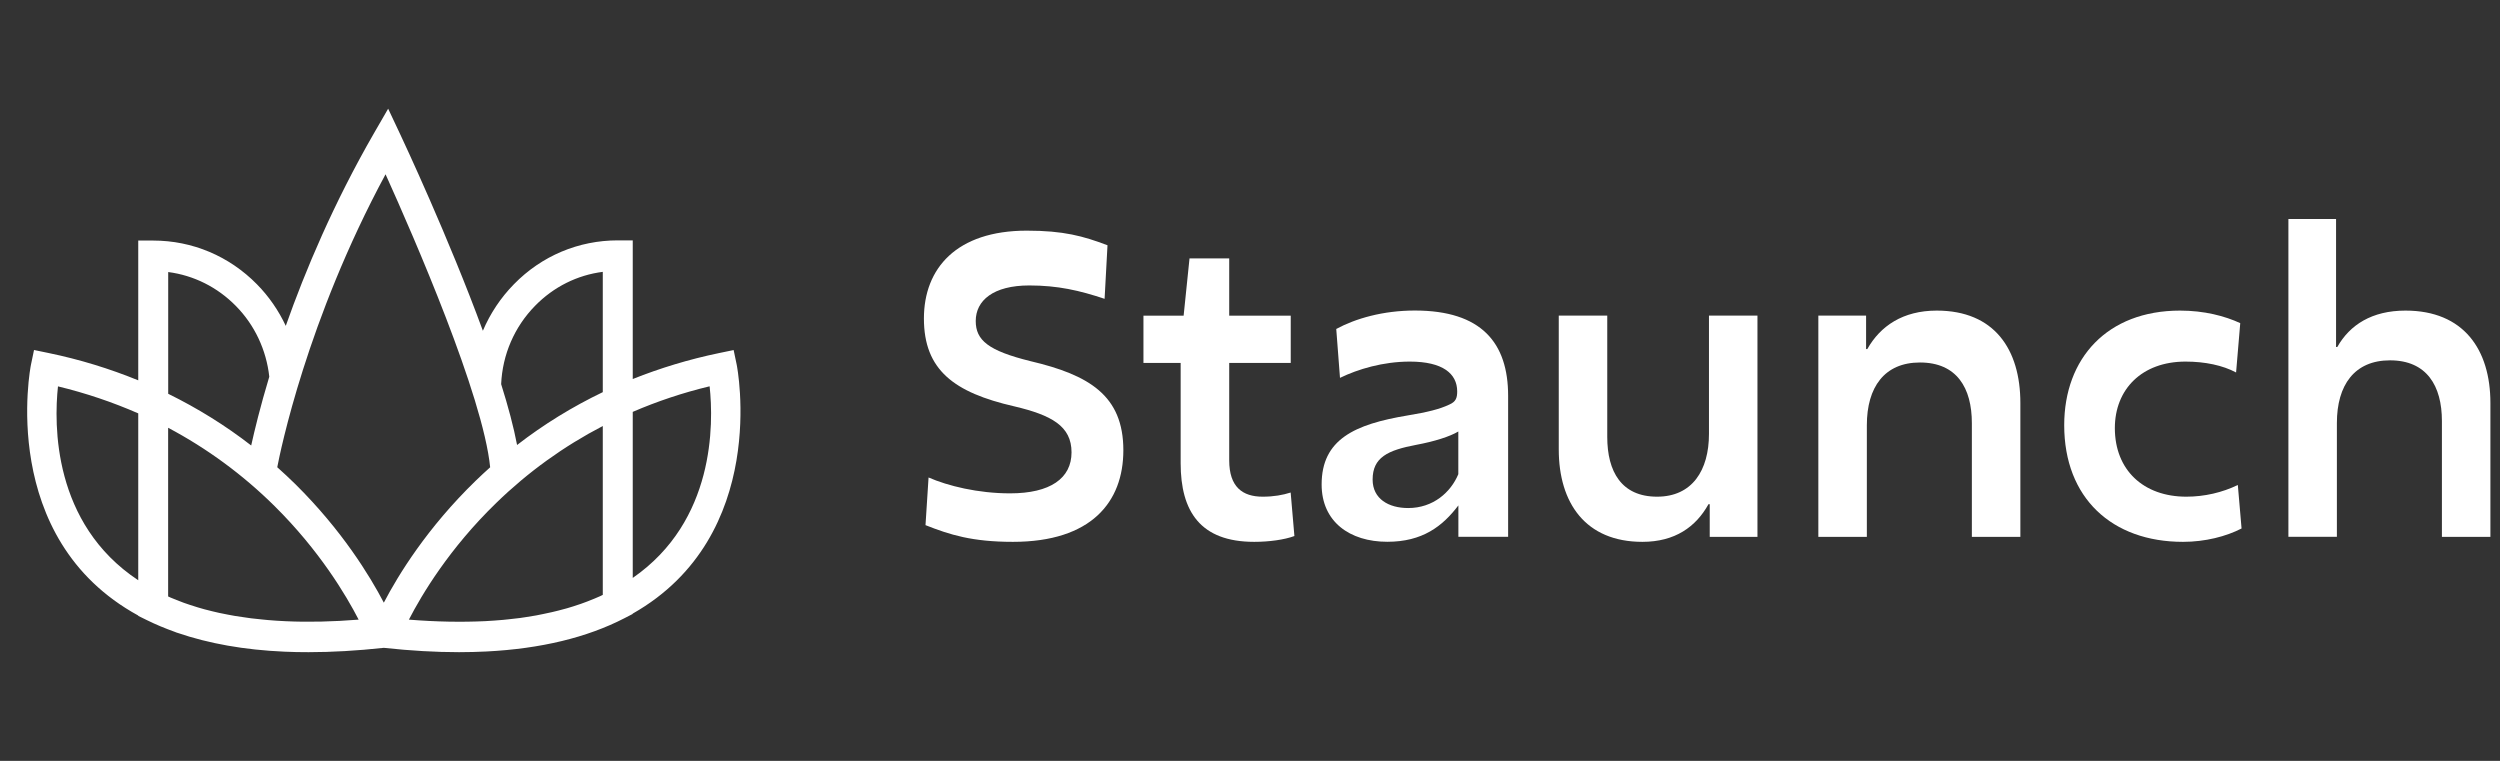 <svg width="184" height="56" viewBox="0 0 184 56" fill="none" xmlns="http://www.w3.org/2000/svg">
<rect x="0" y="0" width="184" height="56" fill="#333333" stroke="none"/>
<g clip-path="url(#clip0_7_33)">
<path d="M54.223 26.851L53.996 25.764L52.923 25.986C50.715 26.444 48.587 27.091 46.57 27.896V17.691H45.47C42.579 17.691 39.866 18.833 37.83 20.914C36.849 21.913 36.076 23.078 35.54 24.345C33.022 17.479 29.677 10.358 29.463 9.9L28.568 8L27.518 9.817C24.555 14.963 22.469 19.911 21.033 23.984C20.506 22.856 19.792 21.82 18.915 20.928C16.874 18.852 14.161 17.705 11.275 17.705H10.175V27.993C8.071 27.133 5.858 26.453 3.576 25.982L2.504 25.76L2.277 26.851C2.249 26.98 -0.228 39.617 10.175 45.304V45.328L10.793 45.633C11.452 45.961 12.148 46.248 12.88 46.511C12.916 46.525 12.948 46.539 12.984 46.553C13.016 46.562 13.043 46.571 13.075 46.581C15.365 47.367 17.992 47.834 20.928 47.963C21.51 47.991 22.101 48 22.71 48C24.432 48 26.273 47.894 28.191 47.686L28.245 47.681L28.3 47.686C30.222 47.894 32.058 48 33.785 48C34.481 48 35.158 47.981 35.812 47.949C39.794 47.746 43.207 46.923 45.961 45.499L46.561 45.189V45.166C56.691 39.423 54.25 26.98 54.223 26.851ZM39.389 22.5C40.748 21.113 42.484 20.248 44.365 20.008V28.862C42.13 29.935 40.016 31.234 38.057 32.751C37.807 31.433 37.398 29.903 36.885 28.275C36.98 26.097 37.862 24.054 39.389 22.5ZM28.377 12.827C30.472 17.465 35.549 29.117 36.076 34.392C35.712 34.716 35.358 35.049 35.008 35.386C31.436 38.854 29.309 42.322 28.25 44.356C27.214 42.373 25.164 39.025 21.746 35.641C21.31 35.211 20.86 34.795 20.406 34.388C20.624 33.255 22.578 23.577 28.377 12.827ZM17.361 22.519C18.742 23.919 19.606 25.764 19.819 27.725C19.156 29.93 18.733 31.678 18.488 32.788C16.588 31.313 14.543 30.046 12.38 28.983V20.022C14.257 20.267 15.997 21.131 17.361 22.519ZM4.267 28.437C6.317 28.932 8.294 29.602 10.175 30.425V42.706C3.876 38.54 3.967 31.234 4.267 28.437ZM21.028 45.721C20.587 45.702 20.156 45.674 19.733 45.637C19.592 45.623 19.456 45.609 19.315 45.596C19.038 45.568 18.76 45.54 18.488 45.508C18.324 45.489 18.165 45.462 18.001 45.438C17.761 45.406 17.52 45.369 17.288 45.332C17.12 45.304 16.956 45.272 16.788 45.24C16.57 45.198 16.352 45.156 16.138 45.11C15.97 45.073 15.806 45.036 15.643 44.995C15.438 44.944 15.238 44.893 15.038 44.842C14.875 44.796 14.716 44.749 14.556 44.703C14.366 44.648 14.175 44.588 13.988 44.523C13.834 44.472 13.679 44.421 13.529 44.366C13.348 44.301 13.166 44.232 12.989 44.158C12.843 44.102 12.698 44.042 12.557 43.982C12.493 43.954 12.439 43.926 12.375 43.899V31.484C15.243 33.005 17.874 34.938 20.206 37.245C23.514 40.519 25.473 43.811 26.396 45.605C24.496 45.758 22.692 45.799 21.028 45.721ZM30.095 45.605C31.04 43.769 33.072 40.362 36.526 37.014C38.866 34.739 41.498 32.843 44.365 31.355V43.783C44.302 43.816 44.238 43.843 44.175 43.876C44.038 43.936 43.897 43.996 43.757 44.056C43.575 44.13 43.388 44.204 43.202 44.278C43.057 44.333 42.911 44.384 42.761 44.44C42.57 44.505 42.375 44.569 42.175 44.634C42.02 44.68 41.87 44.726 41.716 44.773C41.511 44.833 41.302 44.888 41.093 44.939C40.934 44.981 40.78 45.018 40.616 45.055C40.398 45.105 40.175 45.152 39.948 45.198C39.789 45.23 39.63 45.263 39.466 45.295C39.225 45.337 38.98 45.374 38.734 45.415C38.58 45.438 38.425 45.466 38.271 45.485C37.989 45.522 37.703 45.554 37.417 45.582C37.285 45.596 37.157 45.614 37.021 45.623C36.594 45.66 36.162 45.693 35.721 45.716C33.976 45.799 32.095 45.767 30.095 45.605ZM46.57 42.535V30.314C48.36 29.542 50.255 28.904 52.228 28.432C52.528 31.197 52.623 38.35 46.57 42.535Z" fill="white"/>
<path d="M68.342 35.143C69.759 35.76 71.972 36.311 74.343 36.311C77.3 36.311 78.865 35.205 78.865 33.292C78.865 31.355 77.387 30.555 74.649 29.907C70.218 28.892 68 27.23 68 23.442C68 19.75 70.401 16.976 75.572 16.976C78.279 16.976 79.727 17.374 81.512 18.052L81.298 21.994C79.452 21.377 77.851 21.009 75.755 21.009C73.109 21.009 71.814 22.116 71.814 23.625C71.814 25.043 72.737 25.813 75.847 26.582C80.156 27.597 82.679 29.106 82.679 33.139C82.679 36.959 80.308 39.88 74.552 39.88C71.534 39.88 69.902 39.355 68.117 38.651L68.342 35.143Z" fill="white"/>
<path d="M86.896 26.71H84.158V23.233H87.115L87.549 19.016H90.47V23.233H94.998V26.71H90.47V33.879C90.47 35.847 91.454 36.556 92.933 36.556C93.764 36.556 94.412 36.433 94.993 36.25L95.268 39.452C94.529 39.727 93.392 39.88 92.311 39.88C88.339 39.88 86.896 37.632 86.896 34.093V26.71Z" fill="white"/>
<path d="M103.763 26.613C101.795 26.613 99.944 27.169 98.623 27.811L98.348 24.212C99.766 23.442 101.795 22.855 104.135 22.855C109.03 22.855 110.998 25.226 110.998 29.132V39.508H107.337V37.198C106.17 38.738 104.691 39.875 102.106 39.875C99.337 39.875 97.272 38.396 97.272 35.658C97.272 32.334 99.704 31.227 103.584 30.58C105.063 30.335 105.955 30.116 106.664 29.779C107.159 29.565 107.25 29.285 107.25 28.795C107.24 27.505 106.195 26.613 103.763 26.613ZM104.227 32.742C102.136 33.139 101.025 33.665 101.025 35.296C101.025 36.714 102.198 37.392 103.641 37.392C105.486 37.392 106.781 36.224 107.332 34.899V31.758C106.72 32.125 105.578 32.492 104.227 32.742Z" fill="white"/>
<path d="M129.344 39.513H125.836V37.111H125.744C124.821 38.774 123.281 39.88 120.88 39.88C116.693 39.88 114.725 37.02 114.725 33.078V23.227H118.294V32.156C118.294 34.71 119.34 36.556 121.961 36.556C124.546 36.556 125.78 34.618 125.78 31.936V23.227H129.349V39.513H129.344Z" fill="white"/>
<path d="M133.836 23.227H137.344V25.69H137.435C138.389 23.997 140.051 22.86 142.544 22.86C146.792 22.86 148.699 25.721 148.699 29.662V39.513H145.129V31.141C145.129 28.556 144.023 26.679 141.31 26.679C138.695 26.679 137.4 28.495 137.4 31.294V39.513H133.83V23.227H133.836Z" fill="white"/>
<path d="M164.979 38.896C163.842 39.483 162.302 39.88 160.671 39.88C155.434 39.88 151.926 36.648 151.926 31.294C151.926 26.368 155.098 22.86 160.451 22.86C162.236 22.86 163.745 23.258 164.882 23.783L164.576 27.414C163.592 26.889 162.297 26.613 160.854 26.613C157.652 26.613 155.653 28.642 155.653 31.508C155.653 34.588 157.749 36.556 160.915 36.556C162.241 36.556 163.562 36.25 164.704 35.694L164.979 38.896Z" fill="white"/>
<path d="M175.906 26.521C173.29 26.521 171.995 28.337 171.995 31.136V39.508H168.426V16.12H171.934V25.537H172.026C172.948 23.906 174.58 22.86 177.043 22.86C181.321 22.86 183.294 25.721 183.294 29.662V39.513H179.725V30.988C179.725 28.403 178.613 26.521 175.906 26.521Z" fill="white"/>
</g>
<defs>
<clipPath id="clip0_7_33">
<rect width="183.294" height="56" fill="white"/>
</clipPath>
</defs>
</svg>
